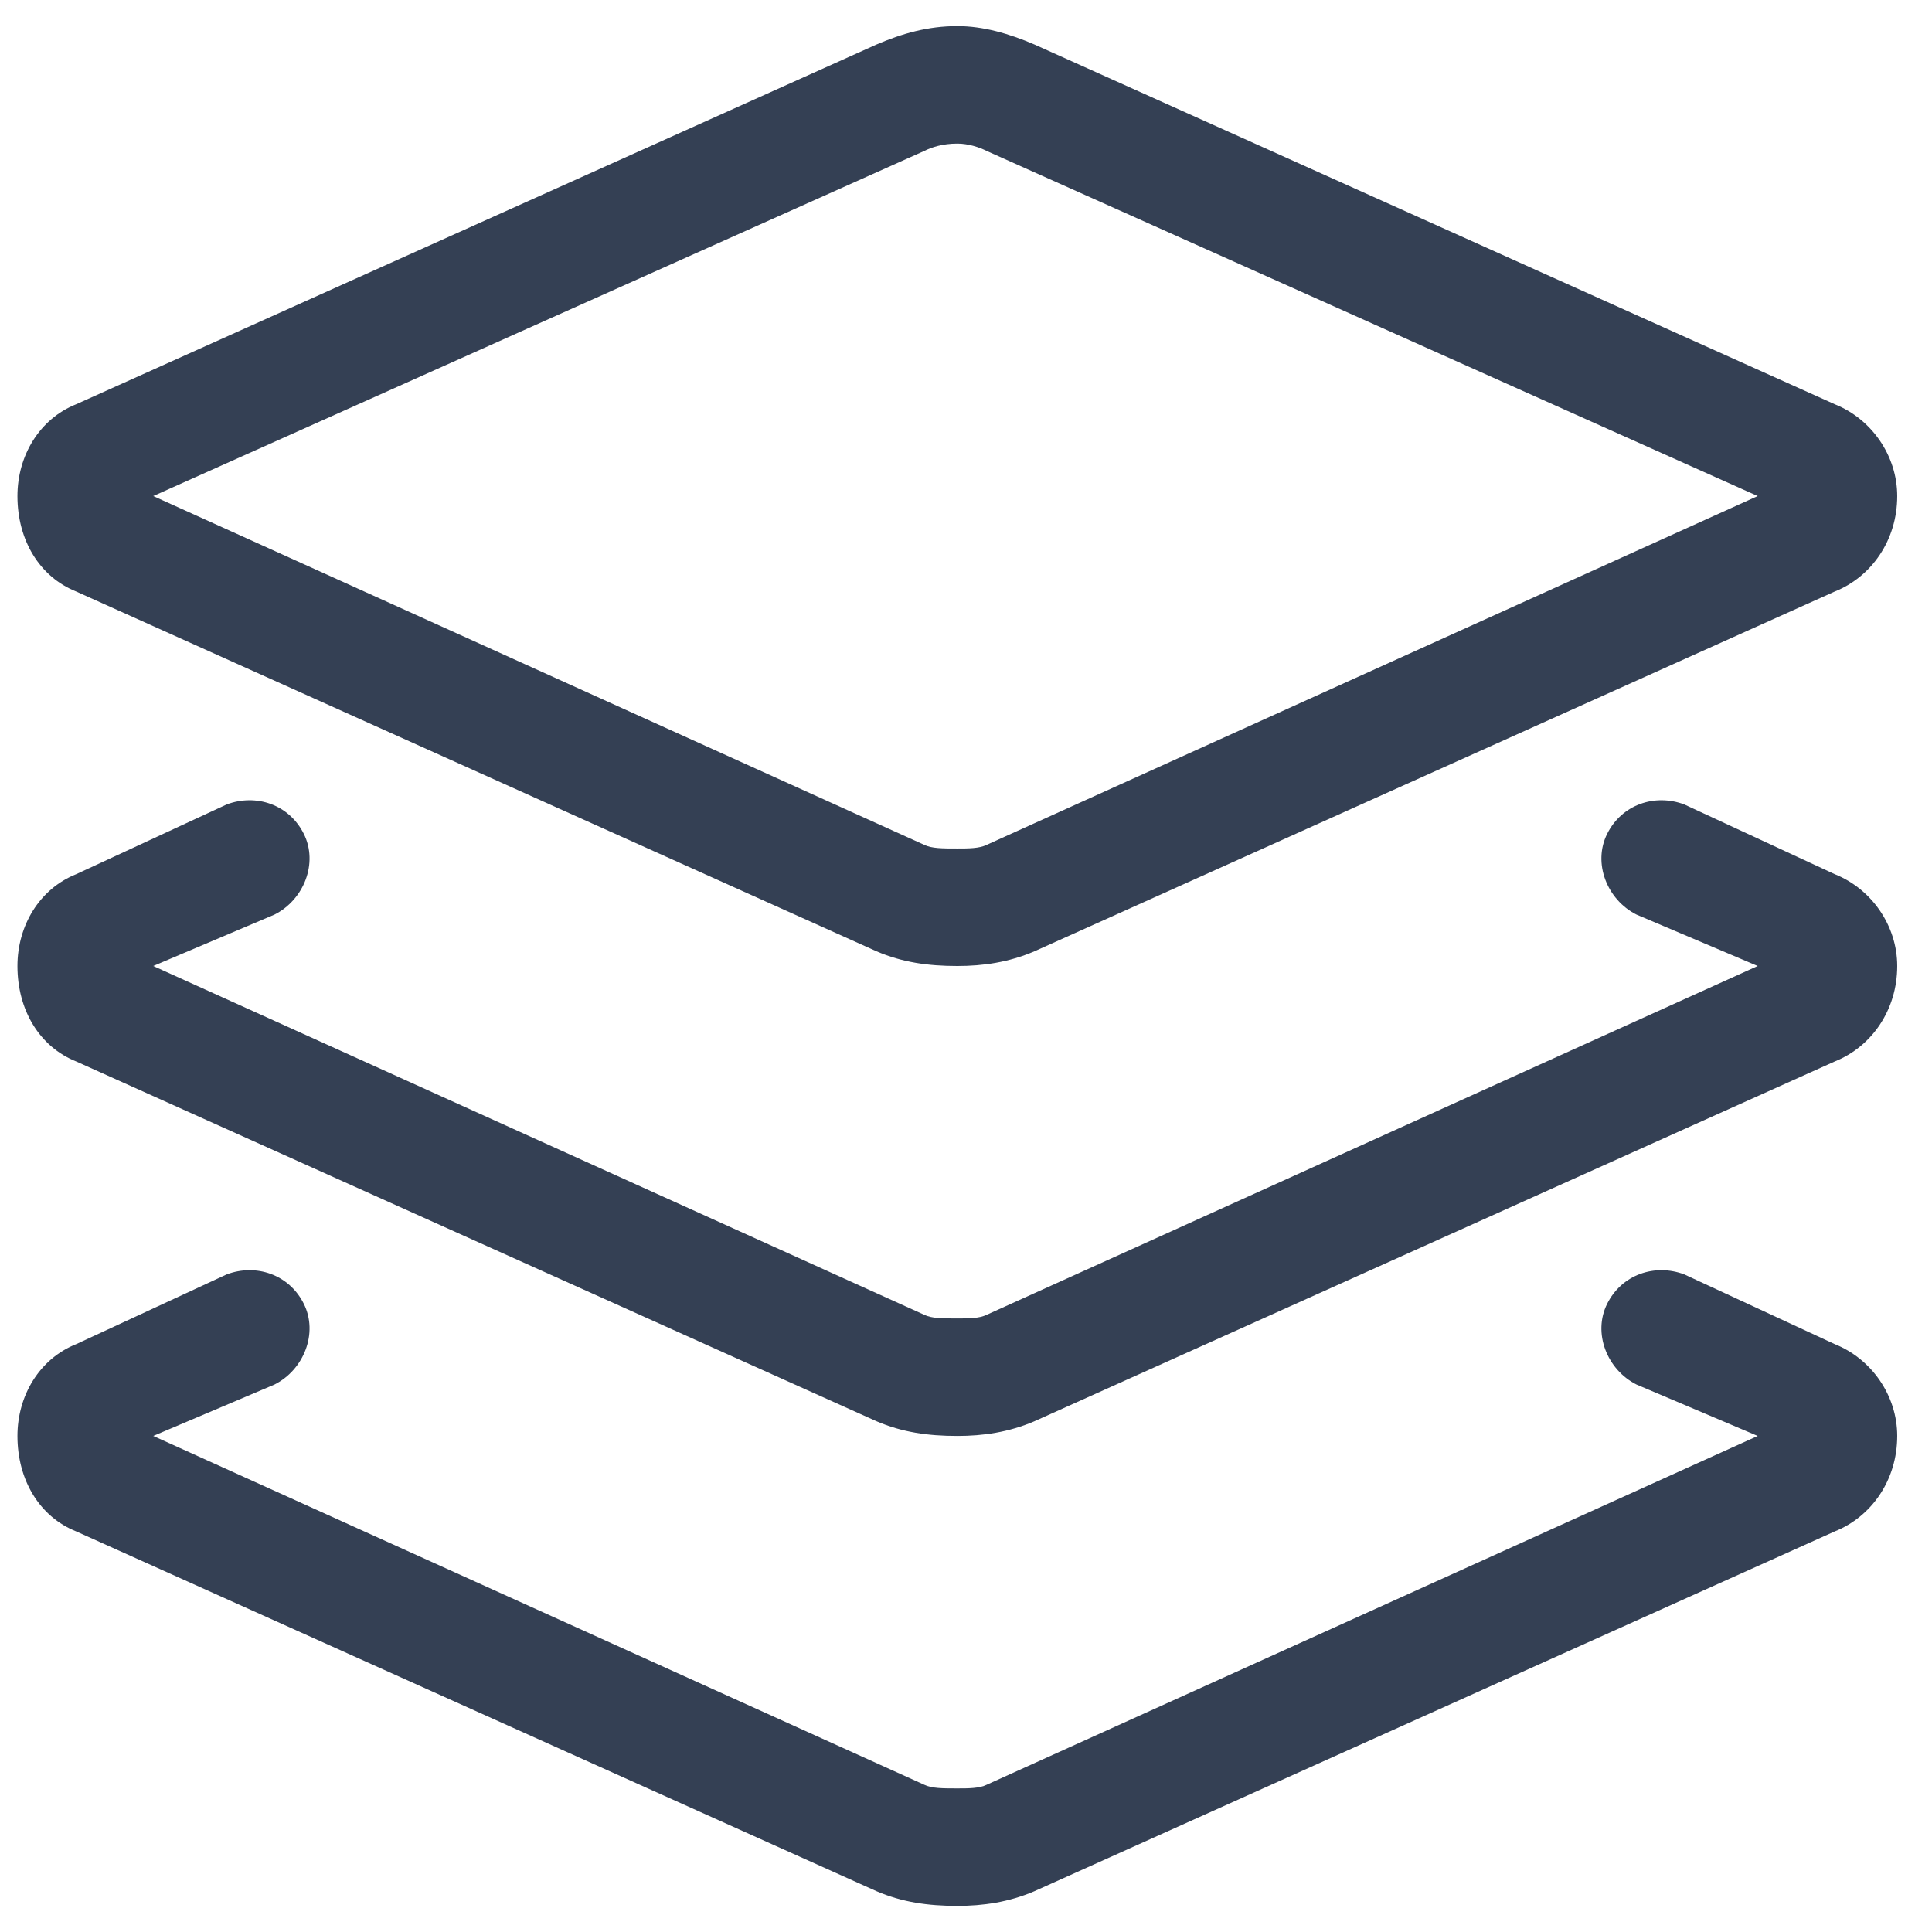 <svg width="37" height="37" viewBox="0 0 37 37" fill="none" xmlns="http://www.w3.org/2000/svg">
<path d="M16.787 0.852C17.279 0.641 17.771 0.5 18.334 0.5C18.826 0.5 19.318 0.641 19.81 0.852L35.138 7.742C35.842 8.023 36.334 8.727 36.334 9.5C36.334 10.344 35.842 11.047 35.138 11.328L19.81 18.219C19.318 18.43 18.826 18.5 18.334 18.5C17.771 18.5 17.279 18.43 16.787 18.219L1.459 11.328C0.756 11.047 0.334 10.344 0.334 9.5C0.334 8.727 0.756 8.023 1.459 7.742L16.787 0.852ZM18.334 2.75C18.052 2.75 17.842 2.82 17.701 2.891L2.935 9.5L17.701 16.18C17.842 16.25 18.052 16.25 18.334 16.25C18.545 16.25 18.756 16.25 18.896 16.18L33.662 9.5L18.896 2.891C18.756 2.82 18.545 2.75 18.334 2.75ZM5.818 15.969C6.099 16.531 5.818 17.234 5.256 17.516L2.935 18.5L17.701 25.18C17.842 25.25 18.052 25.25 18.334 25.25C18.545 25.25 18.756 25.25 18.896 25.18L33.662 18.5L31.342 17.516C30.779 17.234 30.498 16.531 30.779 15.969C31.06 15.406 31.693 15.195 32.256 15.406L35.138 16.742C35.842 17.023 36.334 17.727 36.334 18.5C36.334 19.344 35.842 20.047 35.138 20.328L19.81 27.219C19.318 27.43 18.826 27.5 18.334 27.5C17.771 27.5 17.279 27.43 16.787 27.219L1.459 20.328C0.756 20.047 0.334 19.344 0.334 18.5C0.334 17.727 0.756 17.023 1.459 16.742L4.342 15.406C4.904 15.195 5.537 15.406 5.818 15.969ZM2.935 27.5L17.701 34.18C17.842 34.25 18.052 34.25 18.334 34.25C18.545 34.25 18.756 34.25 18.896 34.18L33.662 27.5L31.342 26.516C30.779 26.234 30.498 25.531 30.779 24.969C31.06 24.406 31.693 24.195 32.256 24.406L35.138 25.742C35.842 26.023 36.334 26.727 36.334 27.5C36.334 28.344 35.842 29.047 35.138 29.328L19.81 36.219C19.318 36.43 18.826 36.5 18.334 36.5C17.771 36.5 17.279 36.43 16.787 36.219L1.459 29.328C0.756 29.047 0.334 28.344 0.334 27.5C0.334 26.727 0.756 26.023 1.459 25.742L4.342 24.406C4.904 24.195 5.537 24.406 5.818 24.969C6.099 25.531 5.818 26.234 5.256 26.516L2.935 27.5Z" fill="#344054"/>
</svg>
